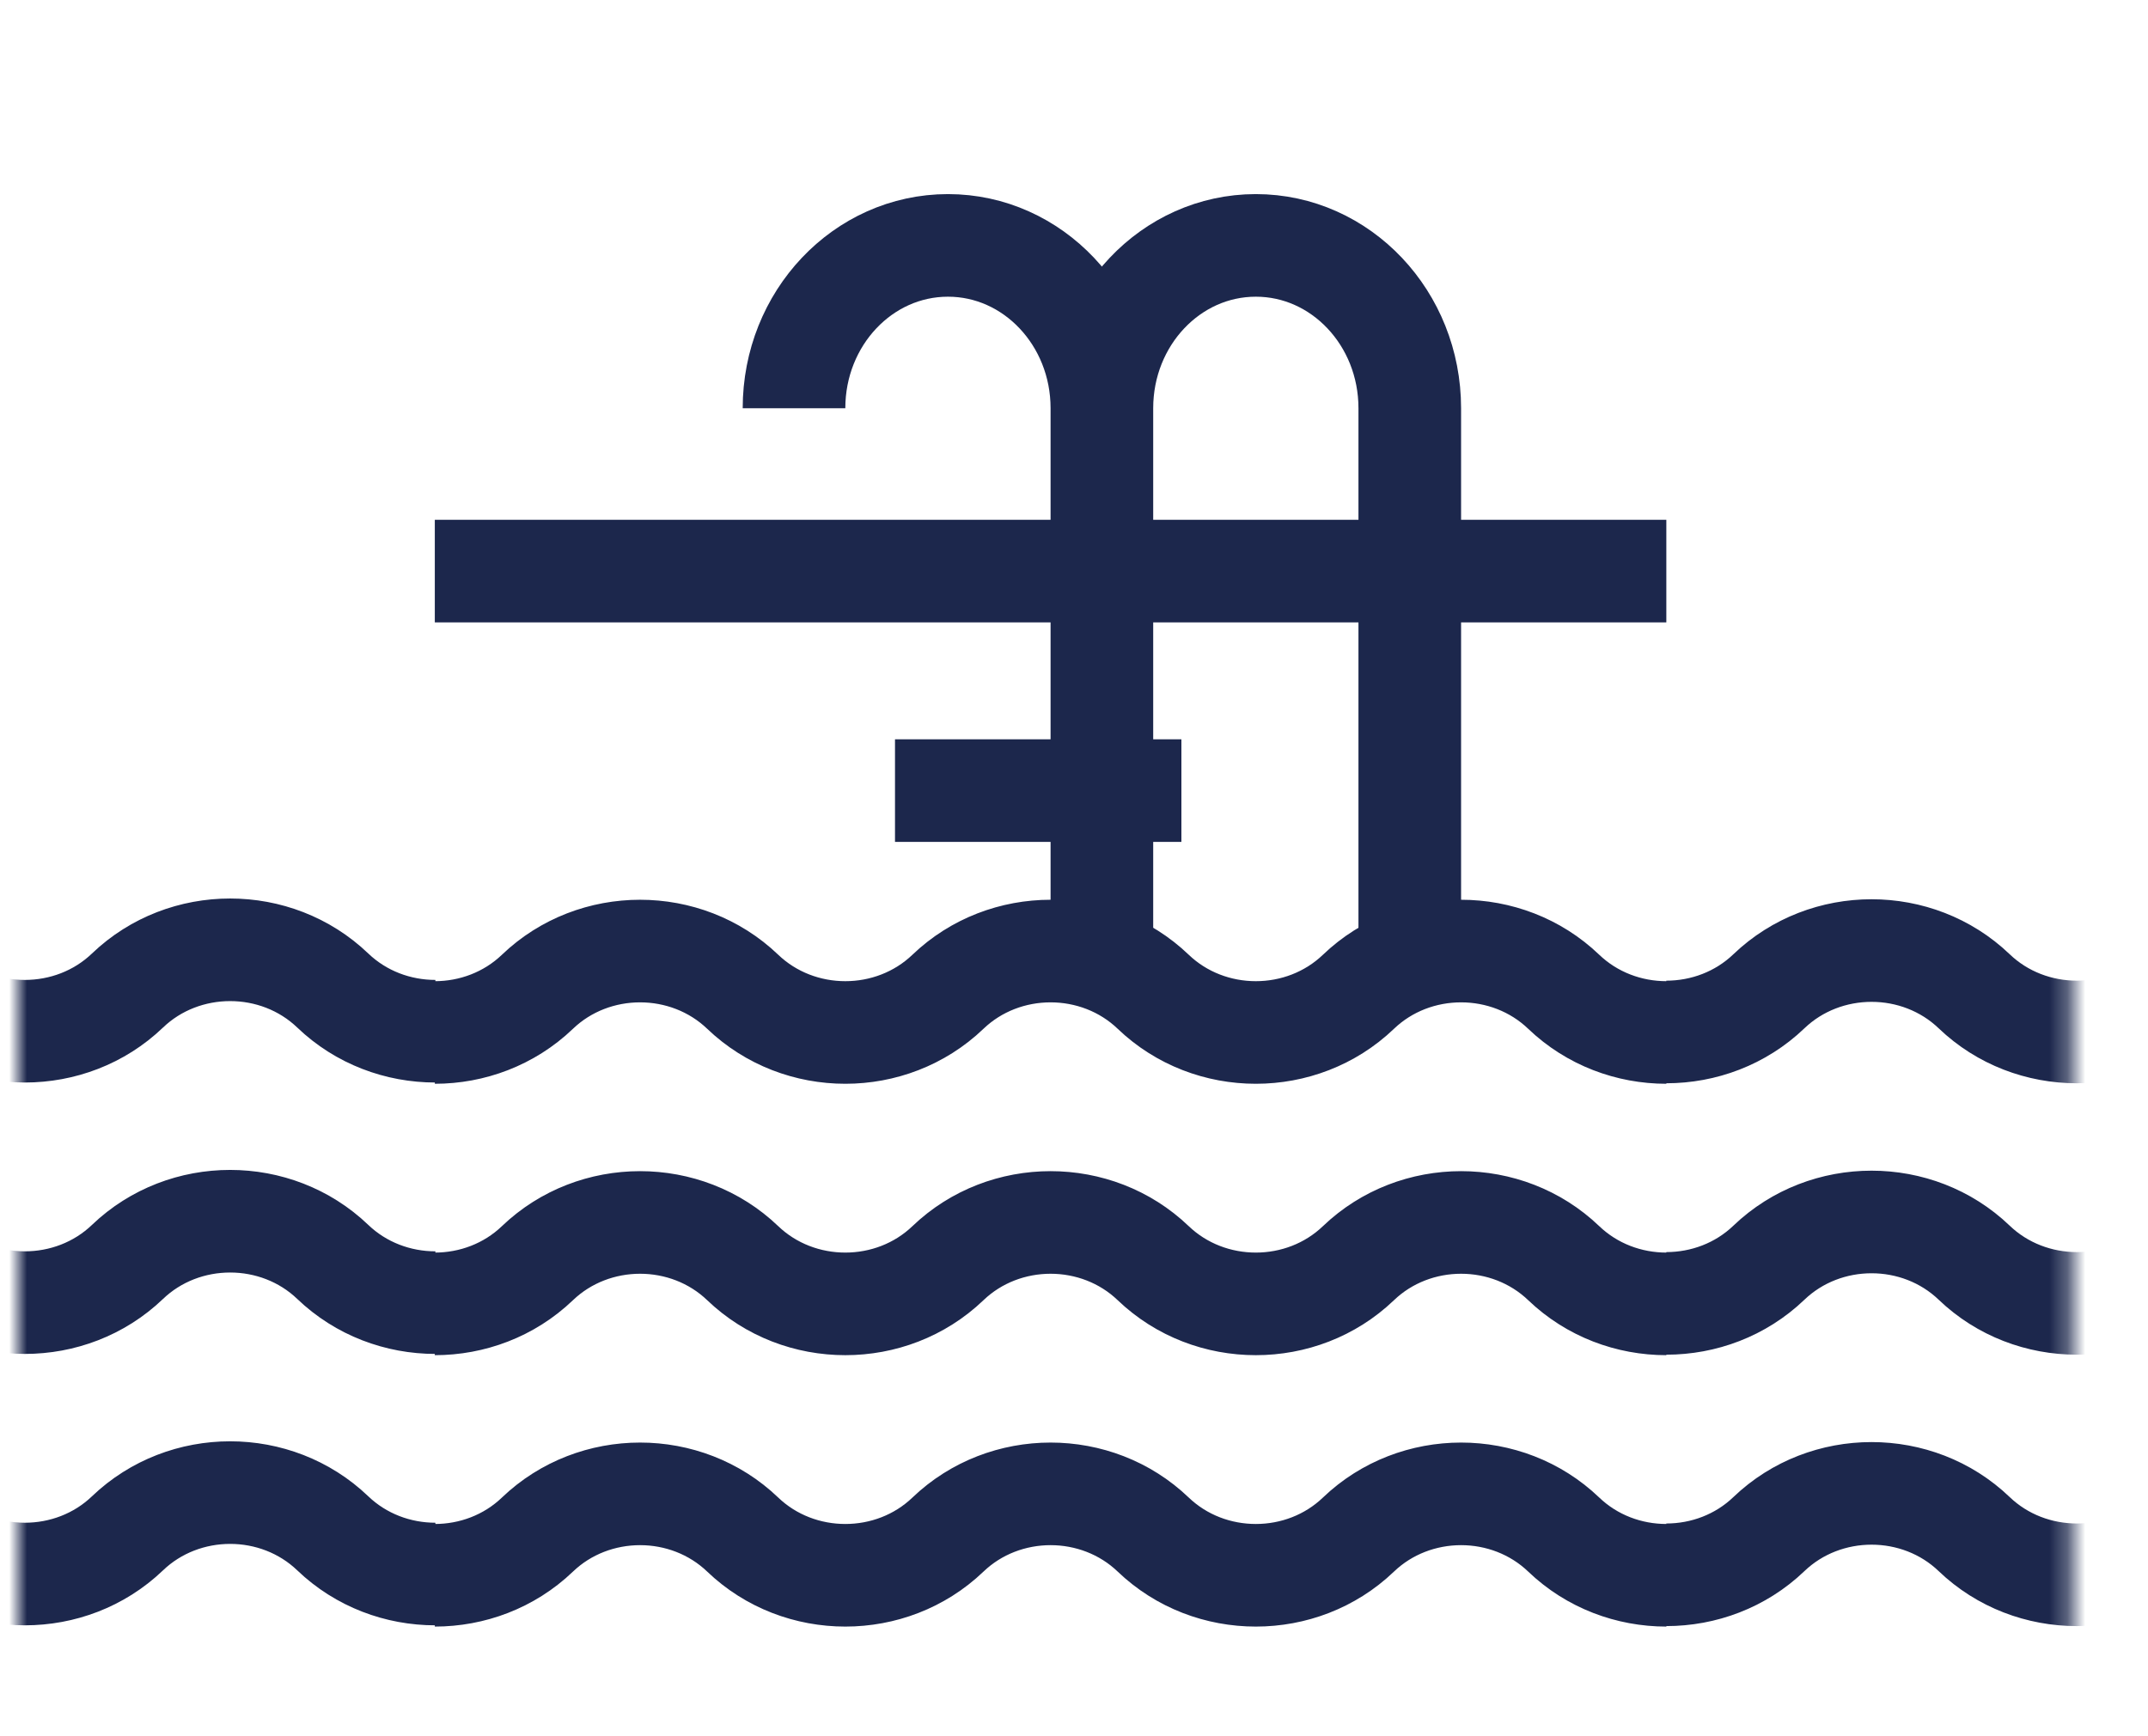 <?xml version="1.0" encoding="UTF-8"?> <svg xmlns="http://www.w3.org/2000/svg" width="120" height="97" viewBox="0 0 120 97" fill="none"> <g clip-path="url(#clip0_89_20866)"> <path d="M50 44.179H66" stroke="#1C274C" stroke-width="5.733"></path> <path d="M24.291 31.913H93.091" stroke="#1C274C" stroke-width="5.733"></path> <path d="M78.758 53.145V22.812C78.758 17.786 74.909 13.713 70.158 13.713C65.408 13.713 61.558 17.786 61.558 22.812M61.558 22.812V53.145M61.558 22.812C61.558 17.786 57.709 13.713 52.958 13.713C48.208 13.713 44.358 17.786 44.358 22.812" stroke="#1C274C" stroke-width="5.733"></path> <mask id="mask0_89_20866" style="mask-type:alpha" maskUnits="userSpaceOnUse" x="1" y="37" width="115" height="62"> <path d="M115.718 37.601V98.712H1V37.601H115.718Z" fill="black"></path> </mask> <g mask="url(#mask0_89_20866)"> <path d="M24.323 87.957C22.248 87.957 20.172 87.199 18.59 85.682C17.008 84.166 14.932 83.407 12.857 83.407C10.781 83.407 8.706 84.166 7.123 85.682C5.541 87.199 3.466 87.957 1.39 87.957C-0.685 87.957 -2.761 87.199 -4.343 85.682C-5.926 84.166 -8.001 83.407 -10.077 83.407C-12.152 83.407 -14.228 84.166 -15.81 85.682C-17.392 87.199 -19.468 87.957 -21.543 87.957C-23.619 87.957 -25.694 87.199 -27.277 85.682C-28.859 84.166 -30.934 83.407 -33.01 83.407C-35.085 83.407 -37.161 84.166 -38.743 85.682C-40.326 87.199 -42.401 87.957 -44.477 87.957M161.889 88C159.814 88 157.738 87.242 156.156 85.725C154.573 84.208 152.498 83.45 150.422 83.45C148.347 83.45 146.271 84.208 144.689 85.725C143.107 87.242 141.031 88 138.956 88C136.88 88 134.805 87.242 133.222 85.725C131.64 84.208 129.565 83.45 127.489 83.45C125.414 83.45 123.338 84.208 121.756 85.725C120.173 87.242 118.098 88 116.022 88C113.947 88 111.871 87.242 110.289 85.725C108.707 84.208 106.631 83.45 104.556 83.45C102.48 83.45 100.405 84.208 98.822 85.725C97.24 87.242 95.165 88 93.089 88M93.092 88.027C91.016 88.027 88.941 87.269 87.359 85.752C85.776 84.236 83.701 83.477 81.625 83.477C79.55 83.477 77.474 84.236 75.892 85.752C74.309 87.269 72.234 88.027 70.159 88.027C68.083 88.027 66.008 87.269 64.425 85.752C62.843 84.236 60.767 83.477 58.692 83.477C56.616 83.477 54.541 84.236 52.959 85.752C51.376 87.269 49.301 88.027 47.225 88.027C45.15 88.027 43.074 87.269 41.492 85.752C39.91 84.236 37.834 83.477 35.759 83.477C33.683 83.477 31.608 84.236 30.025 85.752C28.443 87.269 26.367 88.027 24.292 88.027" stroke="#1C274C" stroke-width="5.733"></path> <path d="M24.323 72.791C22.248 72.791 20.172 72.033 18.59 70.516C17.008 69 14.932 68.242 12.857 68.242C10.781 68.242 8.706 69 7.123 70.516C5.541 72.033 3.466 72.791 1.39 72.791C-0.685 72.791 -2.761 72.033 -4.343 70.516C-5.926 69 -8.001 68.242 -10.077 68.242C-12.152 68.242 -14.228 69 -15.81 70.516C-17.392 72.033 -19.468 72.791 -21.543 72.791C-23.619 72.791 -25.694 72.033 -27.277 70.516C-28.859 69 -30.934 68.242 -33.01 68.242C-35.085 68.242 -37.161 69 -38.743 70.516C-40.326 72.033 -42.401 72.791 -44.477 72.791M161.889 72.834C159.814 72.834 157.738 72.076 156.156 70.559C154.573 69.042 152.498 68.284 150.422 68.284C148.347 68.284 146.271 69.042 144.689 70.559C143.107 72.076 141.031 72.834 138.956 72.834C136.88 72.834 134.805 72.076 133.222 70.559C131.64 69.042 129.565 68.284 127.489 68.284C125.414 68.284 123.338 69.042 121.756 70.559C120.173 72.076 118.098 72.834 116.022 72.834C113.947 72.834 111.871 72.076 110.289 70.559C108.707 69.042 106.631 68.284 104.556 68.284C102.48 68.284 100.405 69.042 98.822 70.559C97.24 72.076 95.165 72.834 93.089 72.834M93.092 72.861C91.016 72.861 88.941 72.103 87.359 70.586C85.776 69.07 83.701 68.311 81.625 68.311C79.55 68.311 77.474 69.07 75.892 70.586C74.309 72.103 72.234 72.861 70.159 72.861C68.083 72.861 66.008 72.103 64.425 70.586C62.843 69.07 60.767 68.311 58.692 68.311C56.616 68.311 54.541 69.07 52.959 70.586C51.376 72.103 49.301 72.861 47.225 72.861C45.15 72.861 43.074 72.103 41.492 70.586C39.91 69.07 37.834 68.311 35.759 68.311C33.683 68.311 31.608 69.07 30.025 70.586C28.443 72.103 26.367 72.861 24.292 72.861" stroke="#1C274C" stroke-width="5.733"></path> <path d="M24.323 57.625C22.248 57.625 20.172 56.867 18.59 55.35C17.007 53.833 14.932 53.075 12.857 53.075C10.781 53.075 8.706 53.833 7.123 55.35C5.541 56.867 3.465 57.625 1.39 57.625C-0.686 57.625 -2.761 56.867 -4.344 55.35C-5.926 53.833 -8.001 53.075 -10.077 53.075C-12.152 53.075 -14.228 53.833 -15.81 55.35C-17.393 56.867 -19.468 57.625 -21.544 57.625C-23.619 57.625 -25.695 56.867 -27.277 55.35C-28.859 53.833 -30.935 53.075 -33.01 53.075C-35.086 53.075 -37.161 53.833 -38.743 55.35C-40.326 56.867 -42.401 57.625 -44.477 57.625M161.889 57.667C159.813 57.667 157.738 56.909 156.155 55.392C154.573 53.876 152.498 53.117 150.422 53.117C148.347 53.117 146.271 53.876 144.689 55.392C143.106 56.909 141.031 57.667 138.955 57.667C136.88 57.667 134.805 56.909 133.222 55.392C131.64 53.876 129.564 53.117 127.489 53.117C125.413 53.117 123.338 53.876 121.755 55.392C120.173 56.909 118.098 57.667 116.022 57.667C113.947 57.667 111.871 56.909 110.289 55.392C108.706 53.876 106.631 53.117 104.555 53.117C102.48 53.117 100.405 53.876 98.822 55.392C97.24 56.909 95.164 57.667 93.089 57.667M93.092 57.695C91.016 57.695 88.941 56.936 87.358 55.42C85.776 53.903 83.701 53.145 81.625 53.145C79.549 53.145 77.474 53.903 75.892 55.42C74.309 56.936 72.234 57.695 70.158 57.695C68.083 57.695 66.007 56.936 64.425 55.42C62.843 53.903 60.767 53.145 58.692 53.145C56.616 53.145 54.541 53.903 52.958 55.42C51.376 56.936 49.3 57.695 47.225 57.695C45.15 57.695 43.074 56.936 41.492 55.42C39.909 53.903 37.834 53.145 35.758 53.145C33.683 53.145 31.607 53.903 30.025 55.42C28.443 56.936 26.367 57.695 24.292 57.695" stroke="#1C274C" stroke-width="5.733"></path> </g> </g> <defs> <clipPath id="clip0_89_20866"> <rect width="120" height="96" fill="white" transform="translate(0 0.713)"></rect> </clipPath> </defs> </svg> 